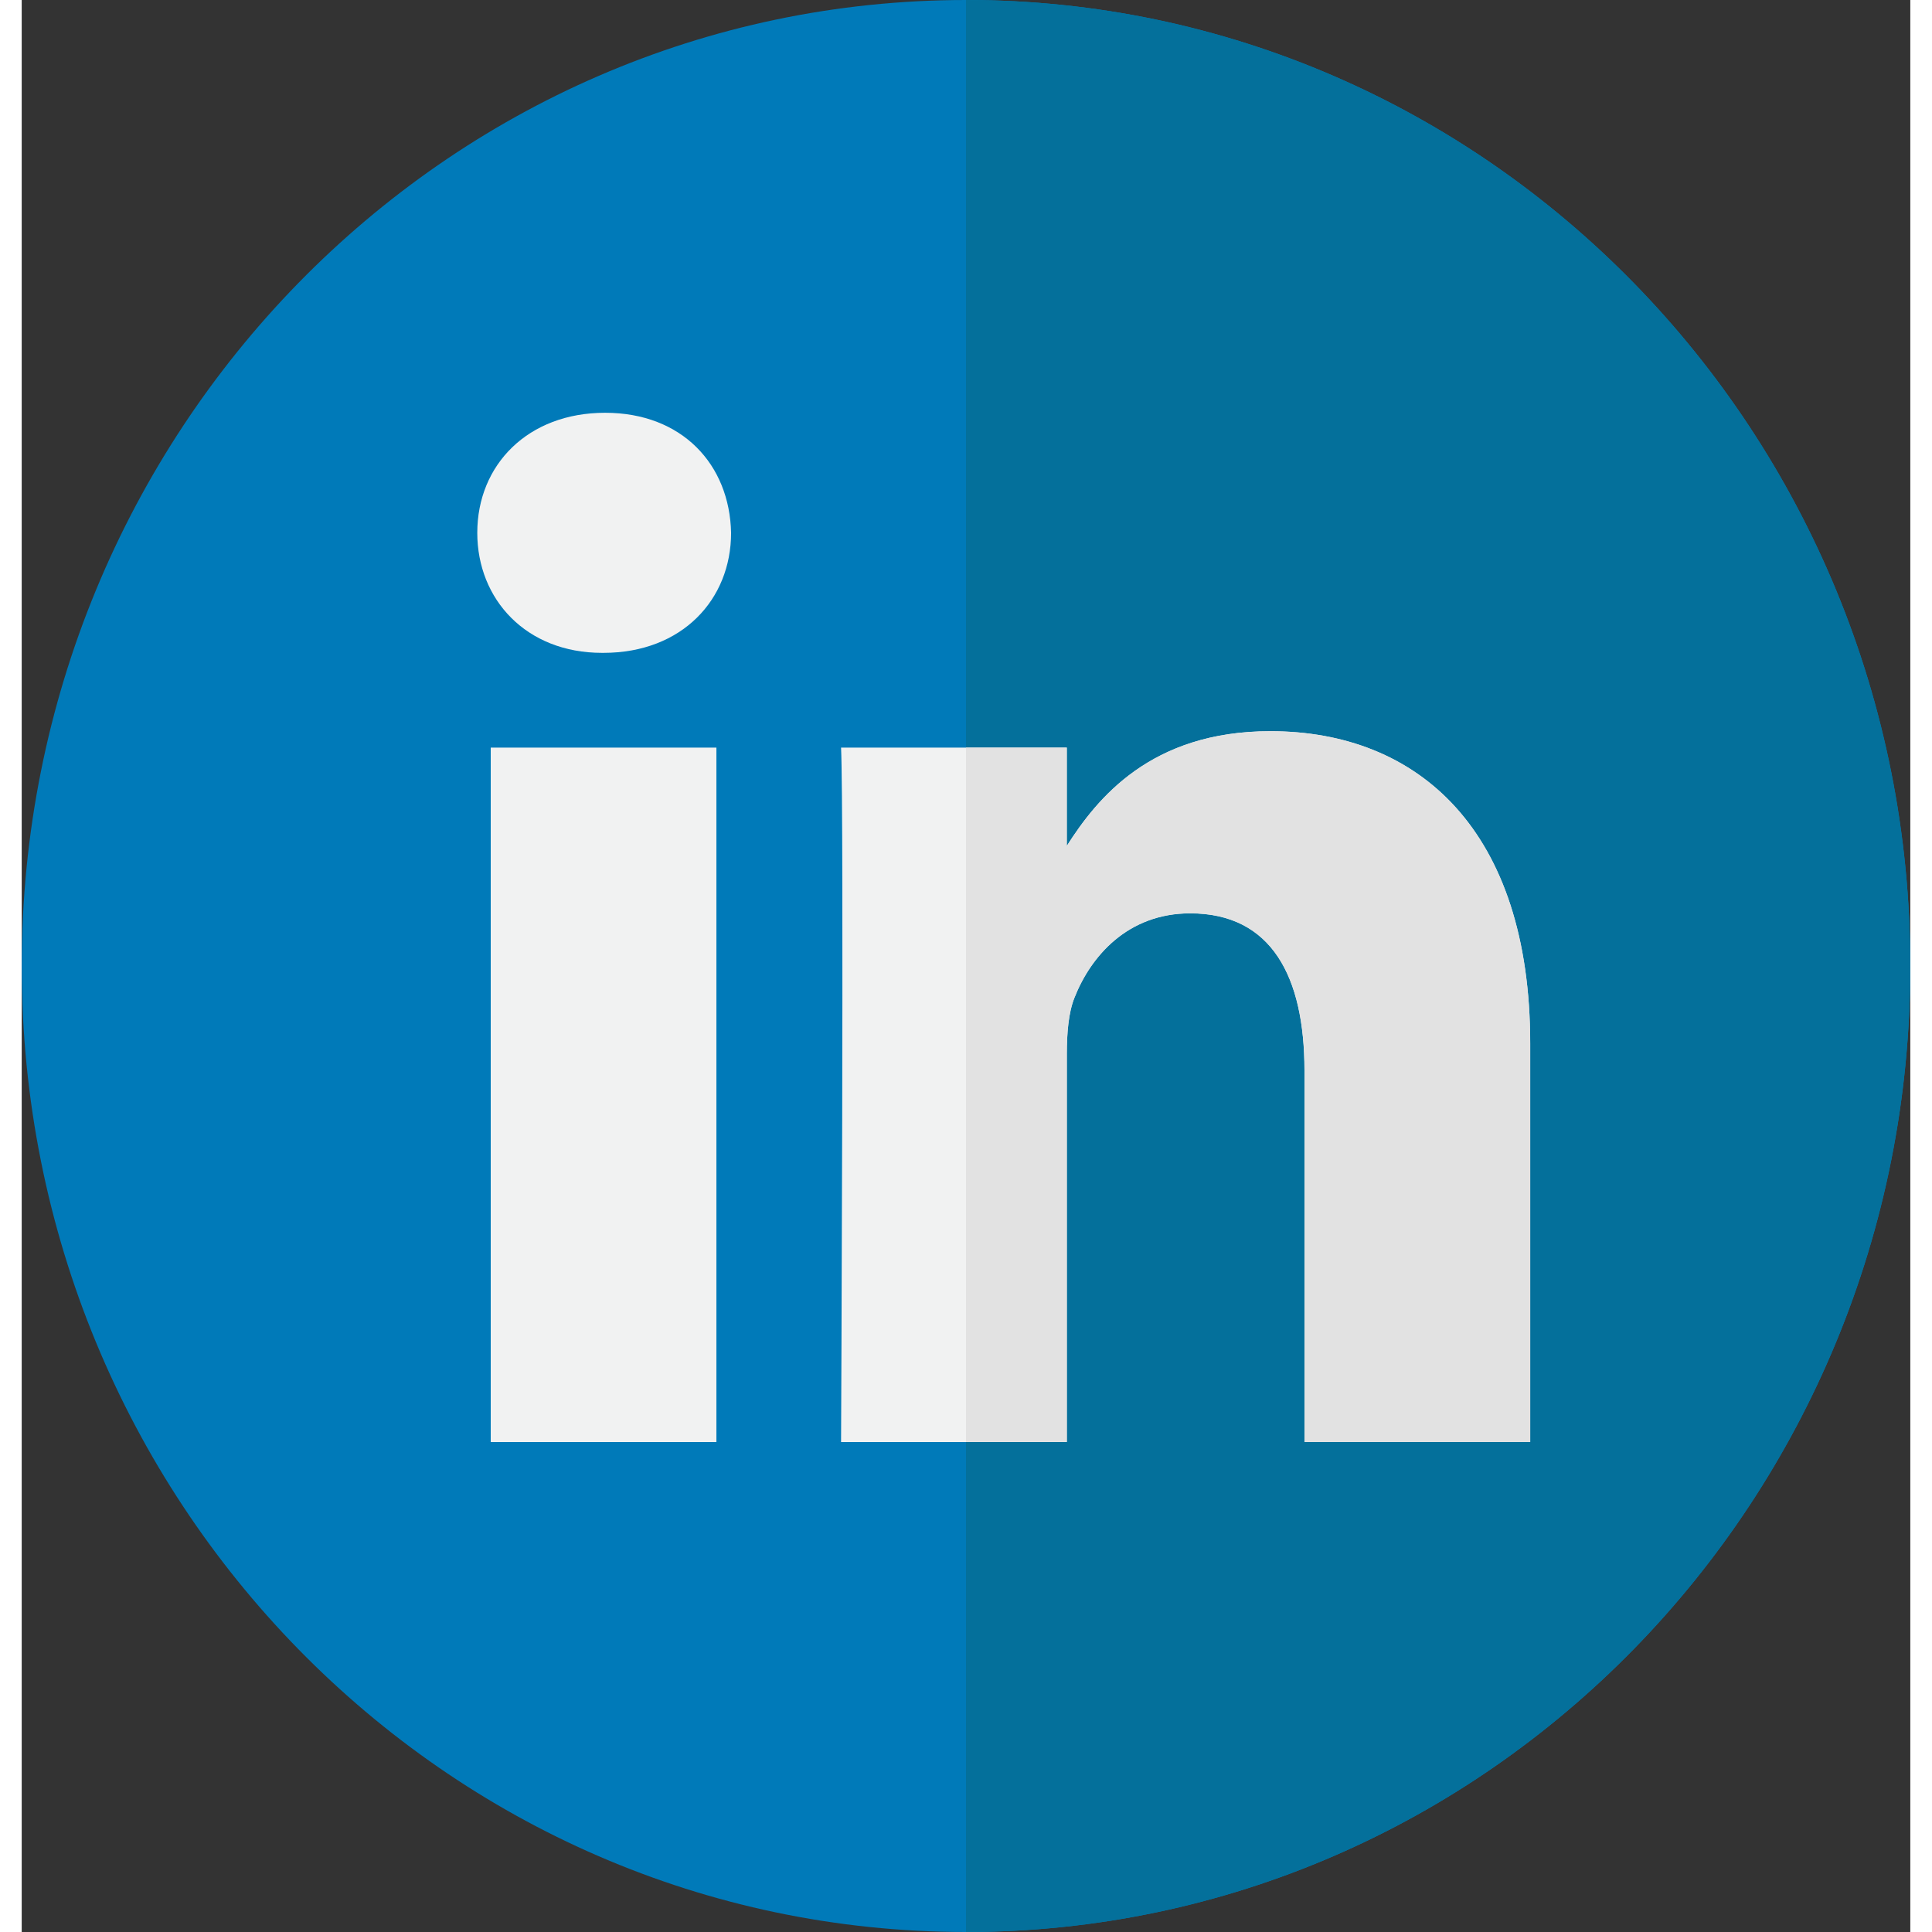 <svg height="512" viewBox="0 0 398.92 408.09" width="512" xmlns="http://www.w3.org/2000/svg"><rect x="0" y="0" width="398.92" height="408.09" fill="#333333" stroke="none"/><g transform="translate(-4.93 -.91)"><path d="m403.85 205c0 112.68-89.31 204-199.46 204s-199.46-91.34-199.46-204 89.31-204.09 199.46-204.09 199.46 91.34 199.46 204.09z" fill="#007ab9"/><path d="m403.85 205c0 112.68-89.31 204-199.46 204v-408.09c110.15 0 199.46 91.34 199.46 204.09z" fill="#04709b"/><path d="m104 158.82v146.69h47.67v-146.69zm24.16-70.72c-16.32 0-27 11-27 25.36 0 14.07 10.34 25.35 26.34 25.35h.32c16.61 0 26.95-11.28 26.95-25.35-.3-14.41-10.32-25.36-26.61-25.36zm140.51 67.26c-25.31 0-36.62 14.26-43 24.23v.51h-.29c.07-.19.22-.33.29-.51v-20.77h-47.67c.64 13.75 0 146.69 0 146.69h47.68v-81.95c0-4.4.35-8.73 1.6-11.86 3.45-8.8 11.27-17.86 24.46-17.86 17.24 0 24.14 13.46 24.14 33.18v78.49h47.68v-84.13c.01-45.03-23.56-66.02-54.89-66.02z" fill="#f1f2f2"/><path d="m323.57 221.38v84.13h-47.68v-78.51c0-19.72-6.9-33.18-24.14-33.18-13.19 0-21 9.06-24.46 17.86-1.25 3.13-1.6 7.46-1.6 11.86v81.95h-21.3v-146.67h21.3v20.77c6.36-10 17.67-24.23 43-24.23 31.31 0 54.88 20.99 54.88 66.02z" fill="#e2e2e2"/></g></svg>